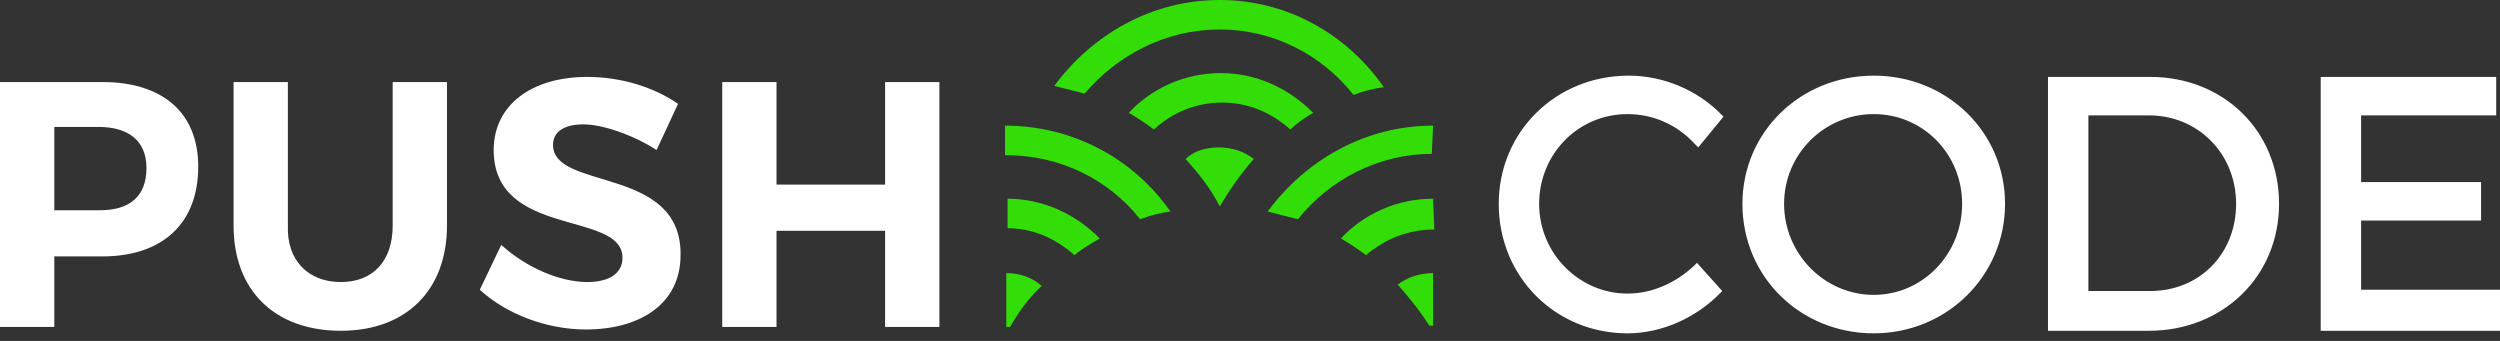<?xml version="1.0" encoding="utf-8"?>
<svg xmlns="http://www.w3.org/2000/svg" fill="none" height="27" viewBox="0 0 198 27" width="198">
 <rect x="0" y="0" width="198" height="27" fill="#333333" stroke="none"/>
 <g clip-path="url(#clip0_328_3709)">
  <g clip-path="url(#clip1_328_3709)">
   <path d="M15.7 13.2C15.7 17.668 12.9 20.308 8.1 20.308H4.3V25.892H0V6.498H8.1C12.9 6.498 15.7 8.935 15.7 13.2ZM11.6 13.302C11.6 11.169 10.2 10.052 7.8 10.052H4.3V16.652H7.9C10.3 16.652 11.6 15.535 11.6 13.302V13.302ZM27 22.338C29.5 22.338 31.1 20.714 31.1 17.871V6.498H35.4V17.871C35.4 22.948 32.2 26.197 27 26.197C21.8 26.197 18.5 23.049 18.5 17.871V6.498H22.8V17.871C22.7 20.612 24.4 22.338 27 22.338ZM46.2 9.849C44.8 9.849 43.8 10.357 43.8 11.474C43.8 15.129 54 13.098 53.9 20.206C53.9 24.065 50.7 26.095 46.4 26.095C43.3 26.095 40.1 24.877 38 22.948L39.7 19.394C41.7 21.221 44.4 22.338 46.5 22.338C48.3 22.338 49.3 21.628 49.3 20.409C49.3 16.652 39.1 18.886 39.1 11.88C39.1 8.326 42.1 6.092 46.5 6.092C49.2 6.092 51.8 6.905 53.7 8.225L52 11.88C50.1 10.662 47.7 9.849 46.2 9.849ZM61.5 6.498V14.621H70.1V6.498H74.4V25.892H70.1V18.277H61.5V25.892H57.2V6.498H61.5V6.498ZM128.9 9.037C130.9 9.037 132.8 9.849 134.2 11.372L134.5 11.677L136.5 9.24L136.3 9.037C134.4 7.108 131.7 5.991 129 5.991C123.2 5.991 118.7 10.459 118.7 16.145C118.7 21.932 123.2 26.4 128.9 26.4C131.6 26.4 134.3 25.181 136.2 23.252L136.4 23.049L134.4 20.815L134.2 21.018C132.7 22.44 130.8 23.252 128.9 23.252C125.1 23.252 121.9 20.105 121.9 16.145C121.9 12.185 125 9.037 128.9 9.037V9.037ZM148.4 5.991C142.6 5.991 138 10.459 138 16.145C138 21.932 142.6 26.4 148.4 26.4C154.2 26.4 158.8 21.831 158.8 16.145C158.8 10.459 154.2 5.991 148.4 5.991ZM148.4 23.354C144.5 23.354 141.3 20.105 141.3 16.145C141.3 12.185 144.5 9.037 148.4 9.037C152.3 9.037 155.4 12.185 155.4 16.145C155.4 20.105 152.3 23.354 148.4 23.354ZM170.3 6.092H162.2V26.197H170.2C176 26.197 180.5 21.932 180.5 16.145C180.5 10.357 176.1 6.092 170.3 6.092ZM170.3 23.049H165.4V9.138H170.2C174.1 9.138 177.1 12.185 177.1 16.145C177.1 20.105 174.2 23.049 170.3 23.049ZM187 22.948V17.465H196.5V14.418H187V9.138H197.7V6.092H183.8V26.197H198V22.948H187Z" fill="white"/>
   <path d="M85.1 20.206C85.7 19.698 86.4 19.292 87.1 18.886C85.2 16.957 82.6 15.739 79.8 15.739V18.074C81.8 18.074 83.6 18.886 85.1 20.206ZM90.3 17.363C91.1 17.058 91.9 16.855 92.7 16.754C89.8 12.591 85 9.951 79.6 9.951V12.286C84 12.286 87.8 14.215 90.3 17.363V17.363ZM113.5 15.739C110.6 15.739 108 16.957 106.2 18.886C106.9 19.292 107.5 19.698 108.2 20.206C108.4 20.003 108.7 19.8 109 19.597C110.3 18.683 111.9 18.175 113.6 18.175L113.5 15.739ZM113.5 9.951C108.1 9.951 103.4 12.692 100.4 16.754L102.8 17.363C105.3 14.215 109.2 12.185 113.4 12.185L113.5 9.951ZM113.5 21.628C112.5 21.628 111.5 21.932 110.7 22.541C111.6 23.557 112.5 24.674 113.2 25.791H113.5V21.628ZM79.7 21.628V25.892H80C80.7 24.674 81.5 23.557 82.5 22.643C81.7 21.932 80.7 21.628 79.7 21.628ZM104 8.935C102.1 7.006 99.5 5.788 96.7 5.788C93.8 5.788 91.2 7.006 89.4 8.935C90.1 9.342 90.7 9.748 91.4 10.255C92.8 8.935 94.7 8.123 96.8 8.123C98.9 8.123 100.7 8.935 102.2 10.255C102.6 9.849 103.3 9.342 104 8.935V8.935Z" fill="#33DE08"/>
   <path d="M96.6 2.335C100.9 2.335 104.7 4.366 107.2 7.514C108 7.209 108.8 7.006 109.6 6.905C106.7 2.742 102 0 96.6 0C91.2 0 86.5 2.742 83.5 6.803L85.9 7.412C88.5 4.366 92.3 2.335 96.6 2.335V2.335ZM93.9 12.591C94.9 13.708 95.9 14.926 96.6 16.348C97.4 15.028 98.3 13.708 99.3 12.591C98.5 11.982 97.6 11.677 96.5 11.677C95.5 11.677 94.5 11.982 93.9 12.591V12.591Z" fill="#33DE08"/>
  </g>
 </g>
 <defs>
  <clipPath id="clip0_328_3709">
   <rect fill="white" height="26.4" width="198"/>
  </clipPath>
  <clipPath id="clip1_328_3709">
   <rect fill="white" height="26.4" width="198"/>
  </clipPath>
 </defs>
</svg>